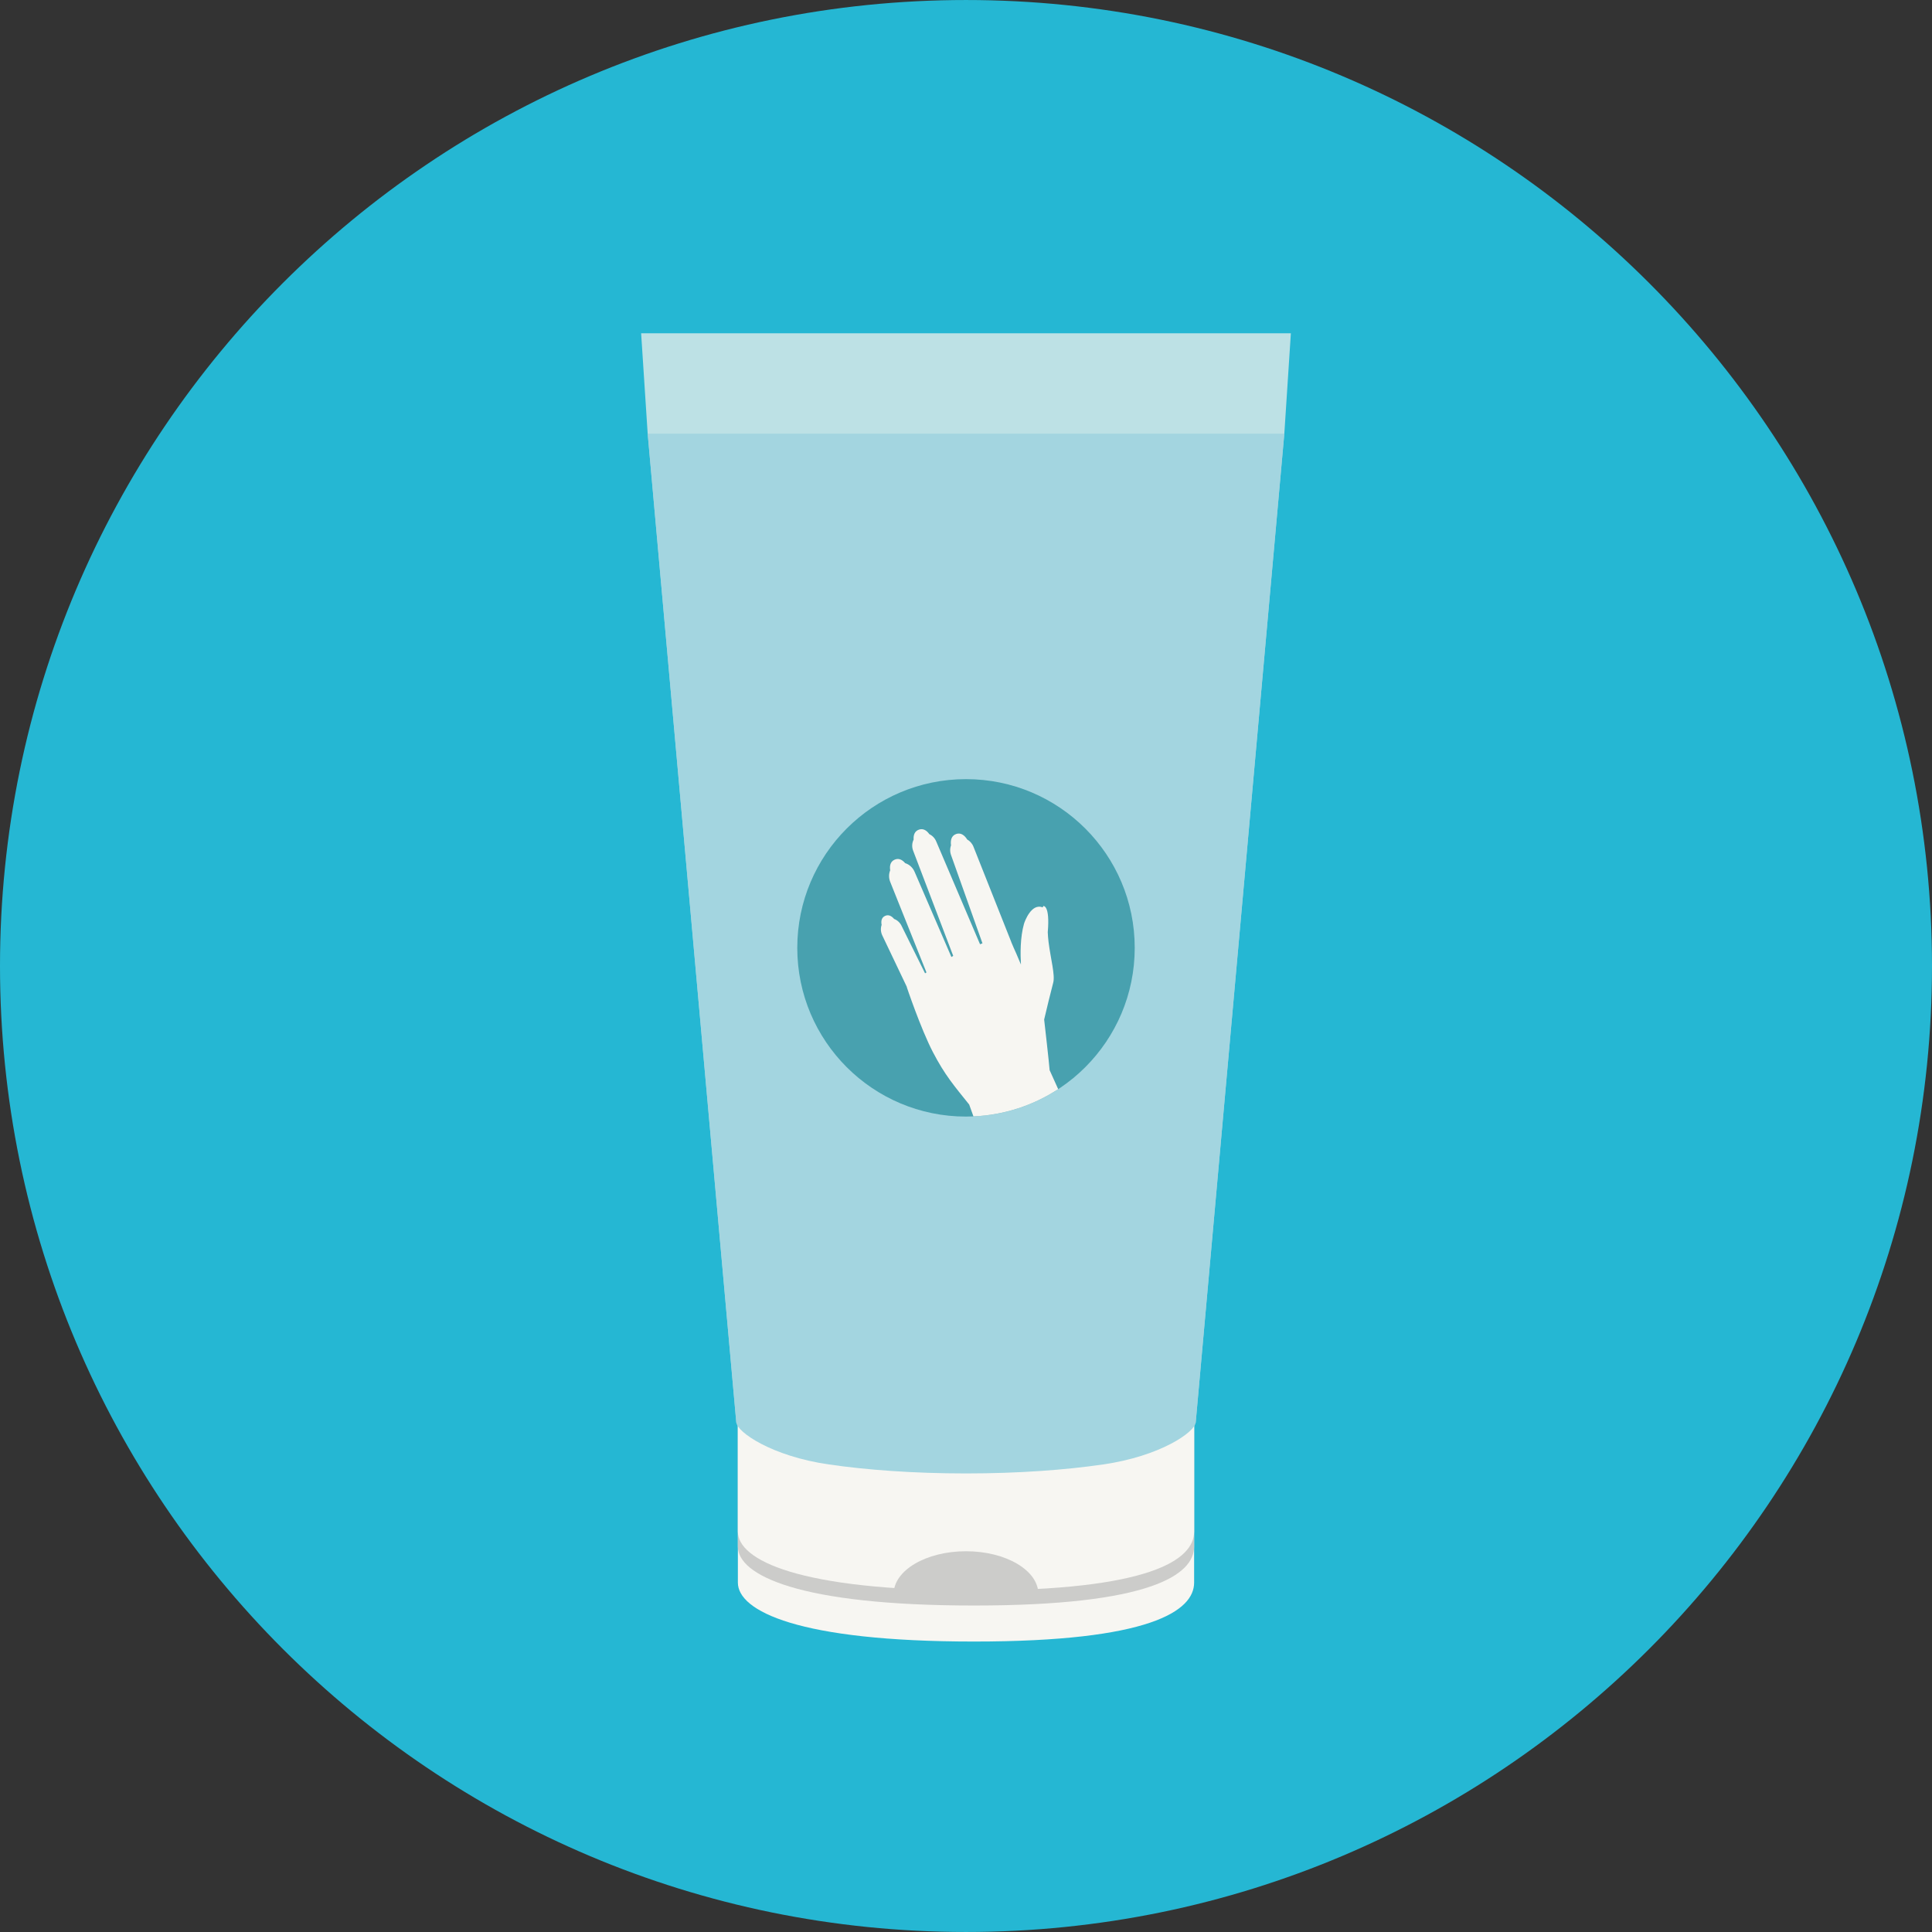 <?xml version="1.0" encoding="iso-8859-1"?>
<!-- Uploaded to: SVG Repo, www.svgrepo.com, Generator: SVG Repo Mixer Tools -->
<svg height="800px" width="800px" version="1.1" id="Layer_1" xmlns="http://www.w3.org/2000/svg" xmlns:xlink="http://www.w3.org/1999/xlink" 
	 viewBox="0 0 496.158 496.158" xml:space="preserve">
<rect x="0" y="0" width="496.158" height="496.158" fill="#333333" stroke="none"/>
<path style="fill:#25B7D3;" d="M496.158,248.073c0,137.023-111.07,248.082-248.076,248.082C111.07,496.155,0,385.096,0,248.073
	c0-137,111.07-248.07,248.082-248.07C385.088,0.003,496.158,111.073,496.158,248.073z"/>
<path style="fill:#F7F6F2;" d="M189.493,349.967c0-7.288,8.141-13.196,18.18-13.196h80.812c10.039,0,18.18,5.908,18.18,13.196
	v56.451c0,7.289-11.363,15.147-56.54,15.147c-45.179,0-60.632-7.858-60.632-15.147L189.493,349.967L189.493,349.967z"/>
<path style="fill:#CCCCCA;" d="M189.493,340.718c0-7.289,8.141-13.196,18.18-13.196h80.812c10.039,0,18.18,5.907,18.18,13.196
	v56.451c0,7.288-11.363,15.147-56.54,15.147c-45.179,0-60.632-7.859-60.632-15.147L189.493,340.718L189.493,340.718z"/>
<path style="fill:#F7F6F2;" d="M189.493,336.865c0-7.289,8.141-13.197,18.18-13.197h80.812c10.039,0,18.18,5.908,18.18,13.197
	v56.451c0,7.288-11.363,15.147-56.54,15.147c-45.179,0-60.632-7.859-60.632-15.147L189.493,336.865L189.493,336.865z"/>
<path style="fill:#CCCCCA;" d="M229.495,409.358c0-6.065,8.32-10.982,18.584-10.982s18.584,4.917,18.584,10.982H229.495z"/>
<g>
	<path style="fill:#A3D5E0;" d="M166.331,111.389l22.754,253.907c0.223,2.48,9.033,8.658,23.828,10.798
		c9.49,1.373,21.439,2.301,35.166,2.301c13.727,0,25.676-0.928,35.166-2.301c14.795-2.14,23.605-8.318,23.828-10.798l22.754-253.907
		L166.331,111.389L166.331,111.389z"/>
	<path style="fill:#A3D5E0;" d="M166.331,111.389l22.754,253.907c0.364,4.071,117.624,4.071,117.988,0l22.754-253.907
		L166.331,111.389L166.331,111.389z"/>
</g>
<polygon style="fill:#BDE1E5;" points="164.649,85.593 166.331,111.406 329.827,111.406 331.509,85.593 "/>
<circle style="fill:#48A1AF;" cx="248.079" cy="243.419" r="43.33"/>
<path style="fill:#F7F6F2;" d="M268.15,261.83c0.587-2.491,1.642-6.91,2.336-9.502c0.508-1.92-0.672-6.141-1.206-10.412
	c-0.111-0.876-0.169-1.741-0.206-2.569c0.001,0.001,0.007,0.008,0.007,0.008c0.598-6.988-1.131-6.682-1.131-6.682
	c-0.074,0.117-0.129,0.236-0.188,0.354c-2.897-1.161-4.624,3.638-4.796,4.243c-0.983,3.48-0.934,7.795-0.773,10.439
	c-0.771-1.899-1.764-4.088-1.865-4.308l-0.61-1.433c-0.015-0.037-0.019-0.075-0.033-0.113l-9.679-24.39
	c-0.328-0.841-0.921-1.487-1.619-1.874c-0.66-1.065-1.631-1.834-2.833-1.412c-1.256,0.439-1.493,1.656-1.321,2.926
	c-0.291,0.781-0.301,1.705,0.044,2.588l8.03,22.561l-0.623,0.239l-11.238-26.371c-0.355-0.877-1.011-1.539-1.779-1.898
	c-0.653-0.932-1.564-1.552-2.672-1.165c-1.135,0.398-1.443,1.43-1.364,2.562c-0.429,0.854-0.506,1.91-0.103,2.906l10.267,26.948
	l-0.464,0.289l-9.438-21.844c-0.481-1.144-1.405-1.94-2.435-2.256c-0.705-0.837-1.627-1.351-2.672-0.905
	c-1.14,0.486-1.355,1.585-1.175,2.747c-0.374,0.91-0.399,2.005,0.036,3.043l9.28,23.187l-0.358,0.222l-5.961-12.039
	c-0.417-0.953-1.164-1.625-1.986-1.923c-0.613-0.738-1.425-1.2-2.318-0.786c-0.934,0.432-1.076,1.355-0.889,2.316
	c-0.277,0.779-0.264,1.718,0.127,2.611l6.245,13.097c0.04,0.092,0.081,0.182,0.122,0.272l-0.027,0.022
	c0,0,3.575,10.641,6.694,16.654c3.071,5.917,5.476,8.681,9.329,13.486l1.086,3.033c8.014-0.348,15.457-2.874,21.766-6.998
	l-2.197-4.864C269.409,272.874,268.304,263.169,268.15,261.83z"/>
</svg>